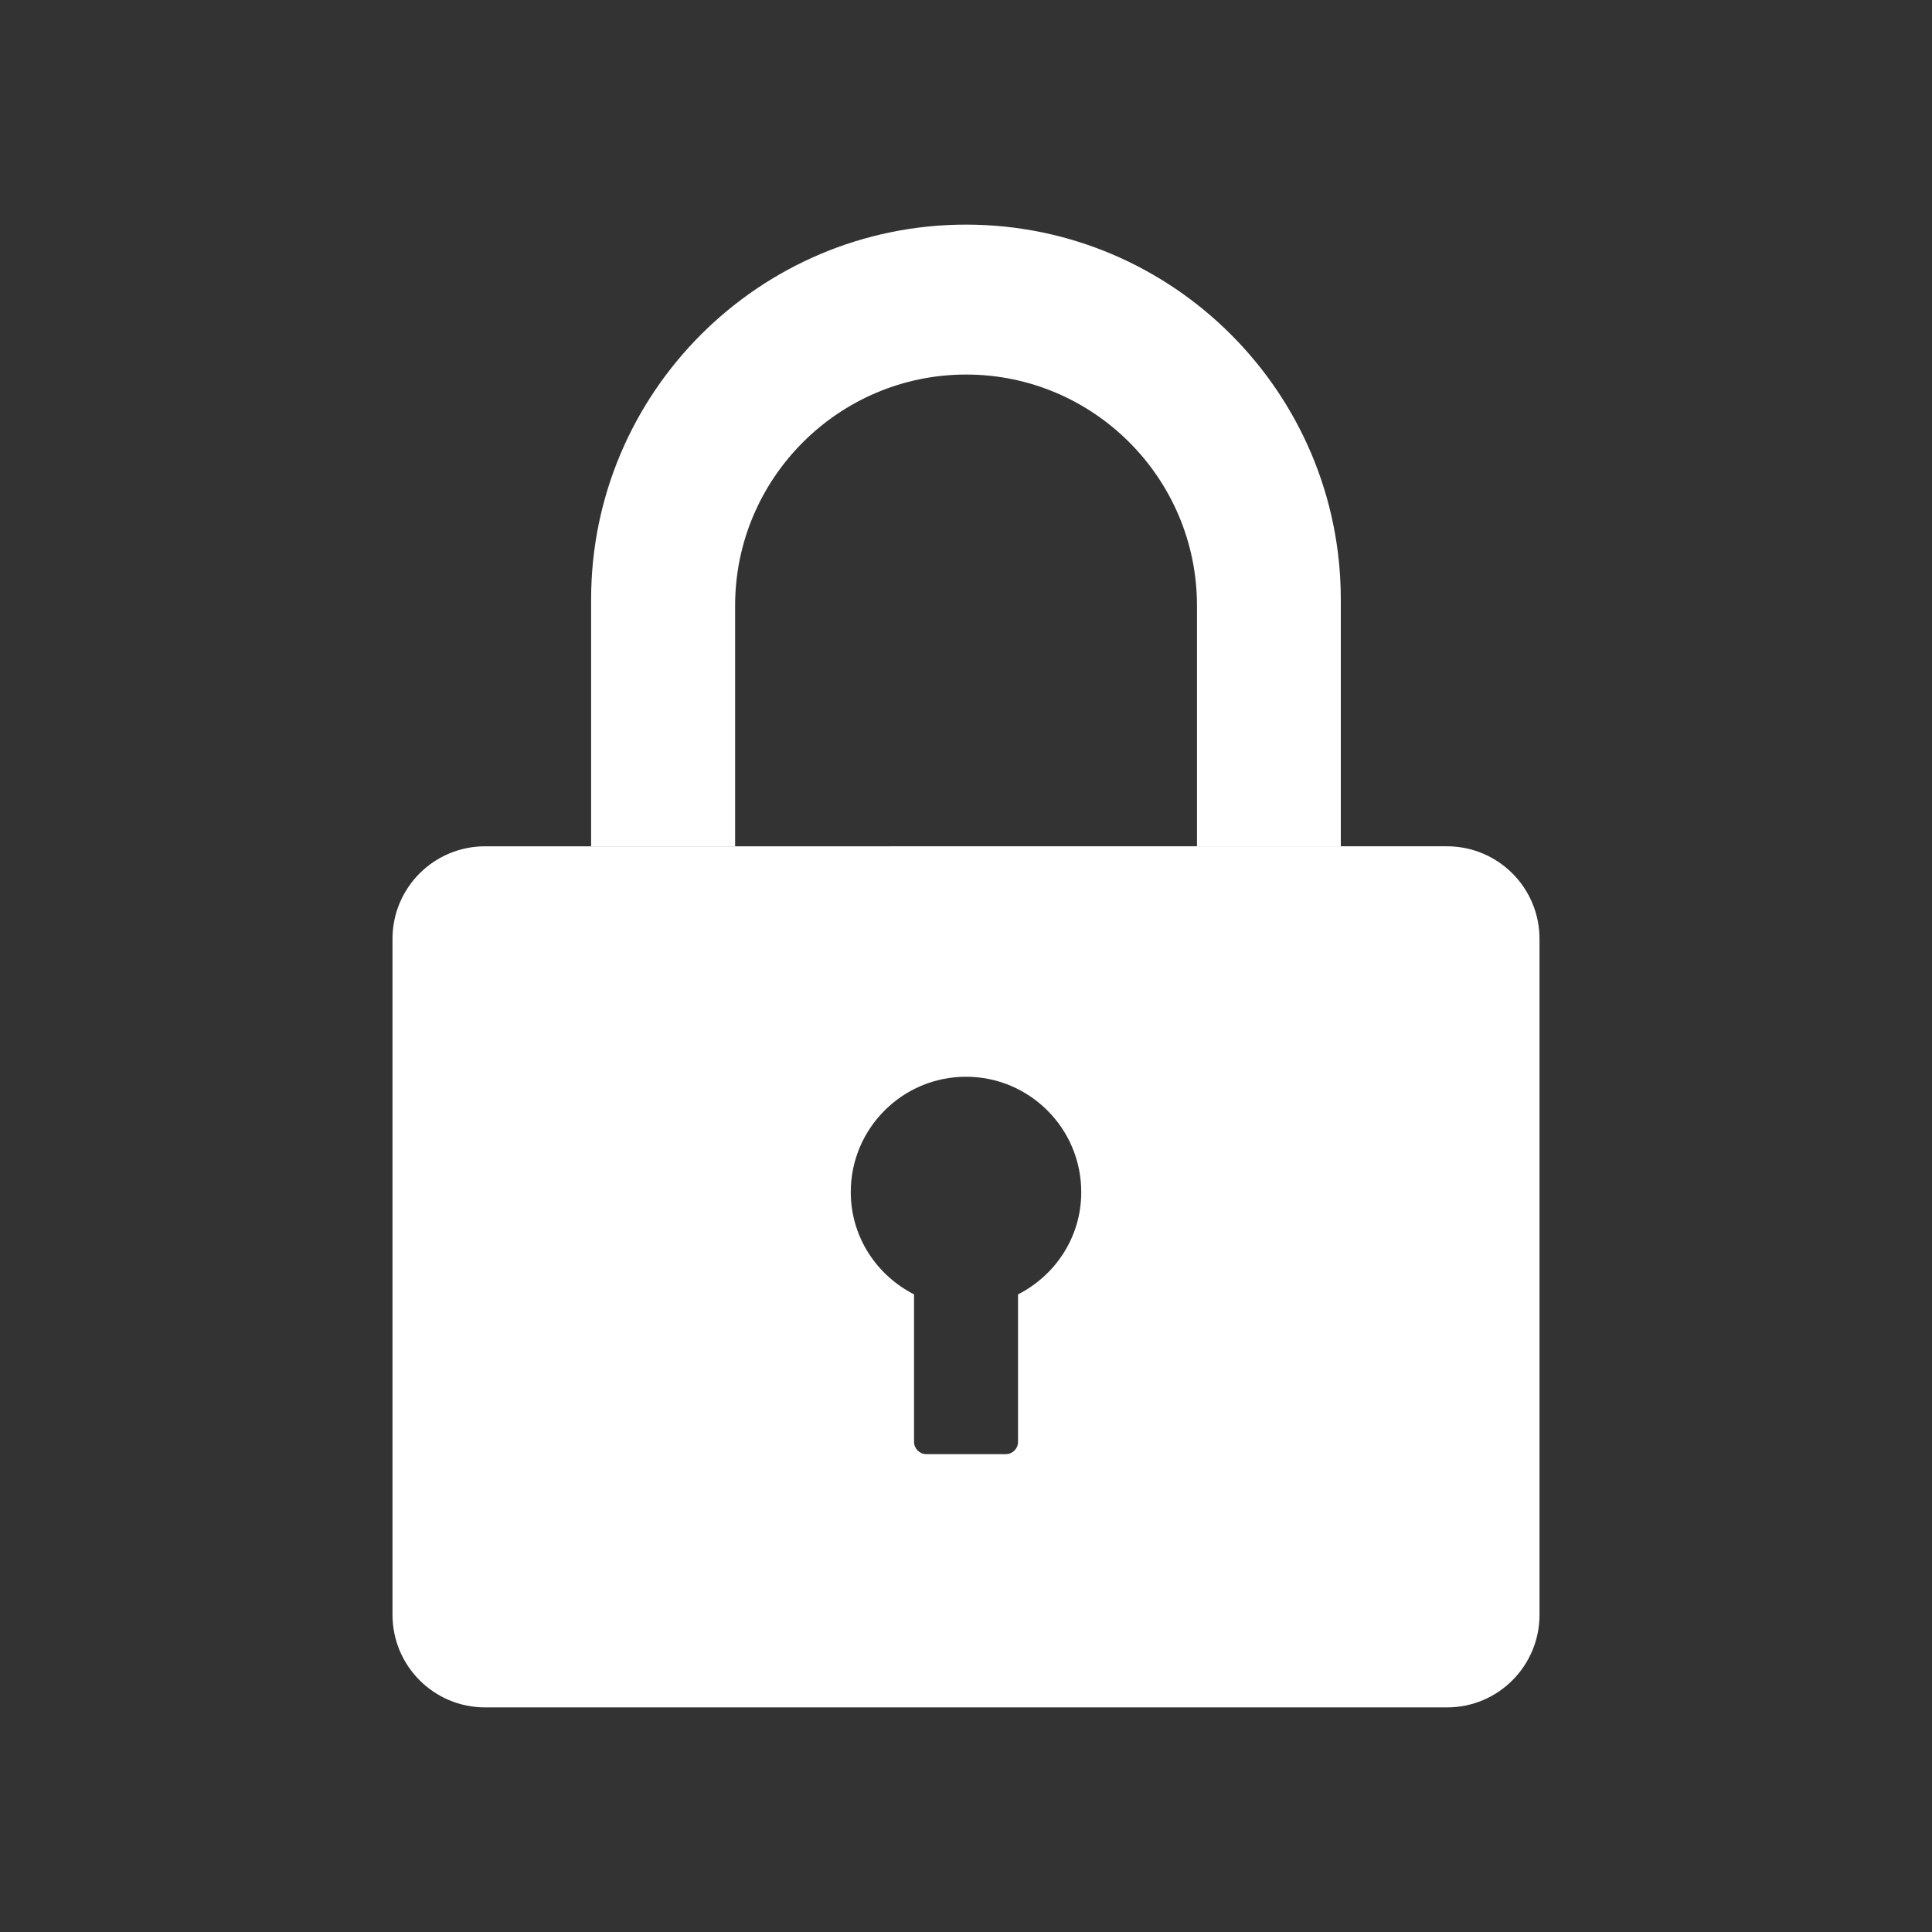 <?xml version="1.0" encoding="utf-8"?>
<!-- Generator: Adobe Illustrator 16.0.0, SVG Export Plug-In . SVG Version: 6.00 Build 0)  -->
<!DOCTYPE svg PUBLIC "-//W3C//DTD SVG 1.1//EN" "http://www.w3.org/Graphics/SVG/1.1/DTD/svg11.dtd">
<svg version="1.1" id="图层_1" xmlns="http://www.w3.org/2000/svg" xmlns:xlink="http://www.w3.org/1999/xlink" x="0px" y="0px"
	 width="200px" height="200px" viewBox="0 0 200 200" enable-background="new 0 0 200 200" xml:space="preserve">
<rect x="0" y="0" width="200" height="200" fill="#333333" stroke="none"/>
<path fill="#FFFFFF" d="M61.192,87.608H50.214c-5.293,0-9.583,4.29-9.583,9.583v69.963c0,5.304,4.29,9.594,9.583,9.594h99.583
	c5.293,0,9.573-4.29,9.573-9.594V97.191c-0.001-5.293-4.289-9.583-9.584-9.583h-10.987 M105.387,133.996v15.277
	c0,0.683-0.564,1.259-1.258,1.259h-8.238c-0.701,0-1.268-0.576-1.268-1.259v-15.277c-3.87-1.979-6.551-5.947-6.551-10.598
	c0-6.581,5.344-11.933,11.924-11.933c6.591,0,11.934,5.352,11.934,11.933C111.939,128.049,109.259,132.018,105.387,133.996z
	 M123.91,87.608L123.91,87.608H76.099"/>
<path fill="#FFFFFF" d="M100.006,23.252c-21.4,0-38.814,17.402-38.814,38.803v25.554h14.907V62.688
	c0-13.181,10.735-23.915,23.917-23.915c13.18,0,23.895,10.734,23.895,23.915v24.921h14.889V62.055
	C138.799,40.654,121.405,23.252,100.006,23.252z"/>
</svg>
